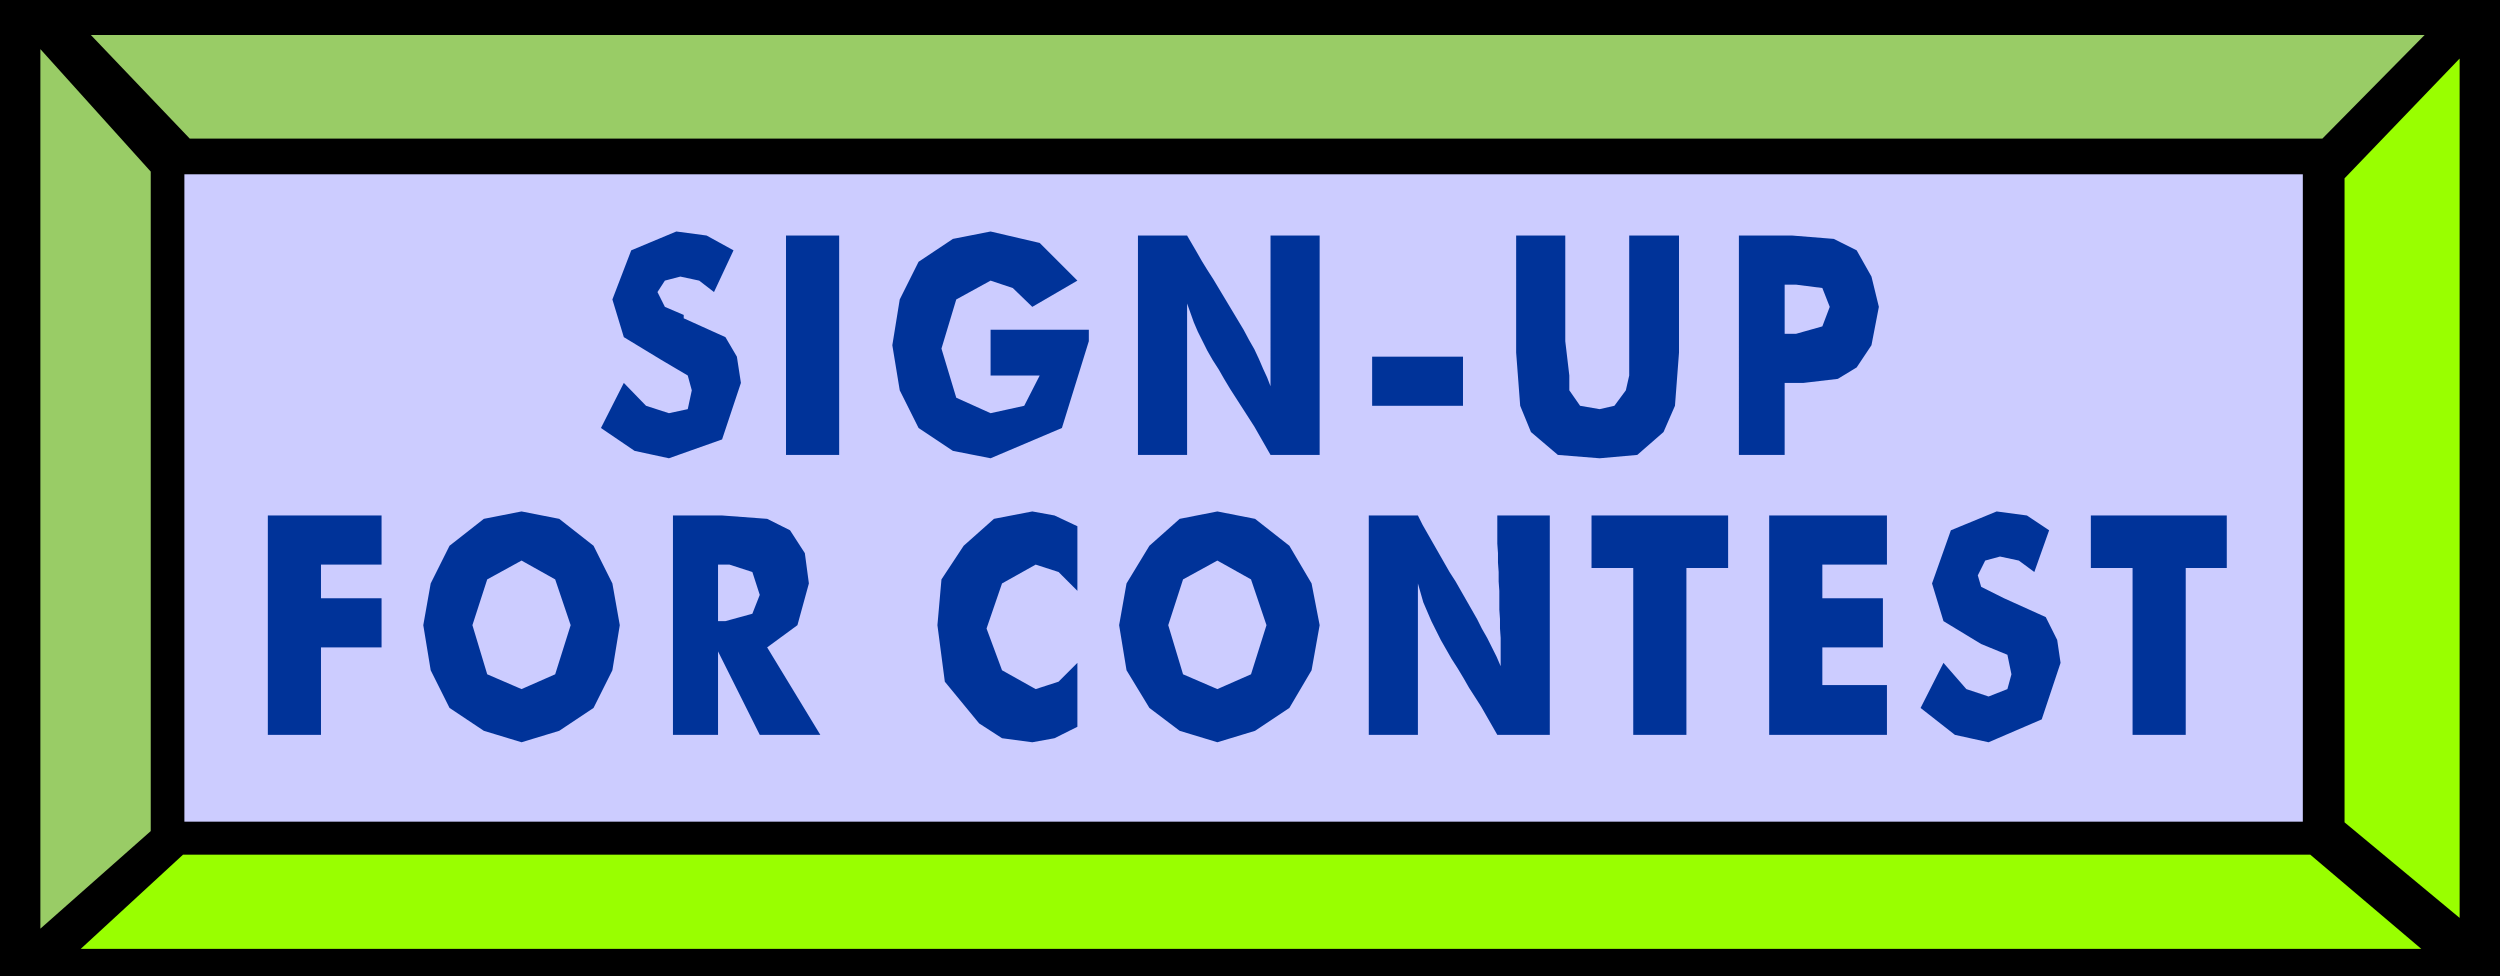 <svg xmlns="http://www.w3.org/2000/svg" width="356.64" height="1.451in" fill-rule="evenodd" stroke-linecap="round" preserveAspectRatio="none" viewBox="0 0 3715 1451"><style>.pen1{stroke:none}.brush3{fill:#9c6}.brush4{fill:#9f0}</style><path d="M0 0h3715v1451H0V0z" class="pen1" style="fill:#000"/><path d="M274 259h3148v962H274V259z" class="pen1" style="fill:#ccf"/><path d="M135 52h3468l-152 154H282L135 52z" class="pen1 brush3"/><path d="M3598 1410H120l152-140h3161l165 140z" class="pen1 brush4"/><path d="m60 73 164 182v980L60 1380V73z" class="pen1 brush3"/><path d="m3655 87-171 178v957l171 142V87z" class="pen1 brush4"/><path d="m927 569 33 34 34 11 28-6 6-28-6-22-39-23-56-34-17-56 28-73 67-28 45 6 40 22-29 62-22-17-28-6-23 6-11 17 11 22 28 12v5l62 28 17 29 6 39-28 84-79 28-51-11-50-34 34-67zm241 107V350h79v326h-79zm304-118v-68h146v17l-40 129-106 45-56-11-51-34-28-56-11-67 11-68 28-56 51-34 56-11 73 17 56 56-67 39-29-28-33-11-51 28-22 73 22 73 51 23 50-11 23-45h-73zm219 118V350h73l7 12 7 12 8 14 8 13 9 14 9 15 9 15 9 15 9 15 9 15 8 15 8 14 7 15 6 14 6 13 5 13V350h73v326h-73l-8-14-8-14-8-14-9-14-9-14-9-14-9-14-9-15-8-14-9-14-8-14-7-14-7-14-6-14-5-14-5-14v225h-73zm348-73v-73h135v73h-135zm214-253h73v157l6 51v22l16 23 29 5 22-5 17-23 5-22V350h74v174l-6 79-17 39-39 34-56 5-62-5-40-34-16-39-6-79V350zm399 326h-68V350h79l62 5 34 17 22 39 11 45-11 57-22 33-28 17-51 6h-28v107zm0-180h17l39-11 11-29-11-28-39-5h-17v73zM398 1092V766h169v73h-90v50h90v73h-90v130h-79zm523-163-11 67-28 56-51 34-56 17-56-17-51-34-28-56-11-67 11-62 28-56 51-40 56-11 56 11 51 40 28 56 11 62zm-146 95 50-22 23-73-23-68-50-28-51 28-22 68 22 73 51 22zm225 68V766h73l67 5 34 17 22 34 6 45-17 62-45 33 79 130h-90l-62-124v124h-67zm67-169h11l40-11 11-28-11-34-34-11h-17v84zm534-141v96l-28-28-34-11-50 28-23 67 23 62 50 28 34-11 28-28v95l-34 17-33 6-45-6-34-22-51-62-11-84 6-68 33-50 45-40 57-11 33 6 34 16zm360 147-12 67-33 56-51 34-56 17-56-17-45-34-34-56-11-67 11-62 34-56 45-40 56-11 56 11 51 40 33 56 12 62zm-152 95 50-22 23-73-23-68-50-28-51 28-22 68 22 73 51 22zm225 68V766h73l7 14 8 14 8 14 8 14 8 14 8 14 9 14 8 14 8 14 8 14 8 14 7 14 8 14 7 14 7 14 6 14v-42l-1-14v-14l-1-14v-28l-1-14v-14l-1-14v-14l-1-14v-42h78v326h-78l-8-14-8-14-8-14-9-14-9-14-8-14-9-15-9-14-8-14-8-14-7-14-7-14-6-14-6-14-4-14-4-14v225h-73zm393 0V844h-62v-78h203v78h-62v248h-79zm202 0V766h175v73h-96v50h90v73h-90v56h96v74h-175zm259-107 34 39 33 11 28-11 6-22-6-29-39-16-56-34-17-56 28-79 68-28 45 6 33 22-22 62-23-17-28-6-22 6-11 22 5 17 34 17 62 28 17 34 5 34-28 84-79 34-50-11-51-40 34-67zm281 107V844h-62v-78h202v78h-61v248h-79z" class="pen1" style="fill:#039"/></svg>
